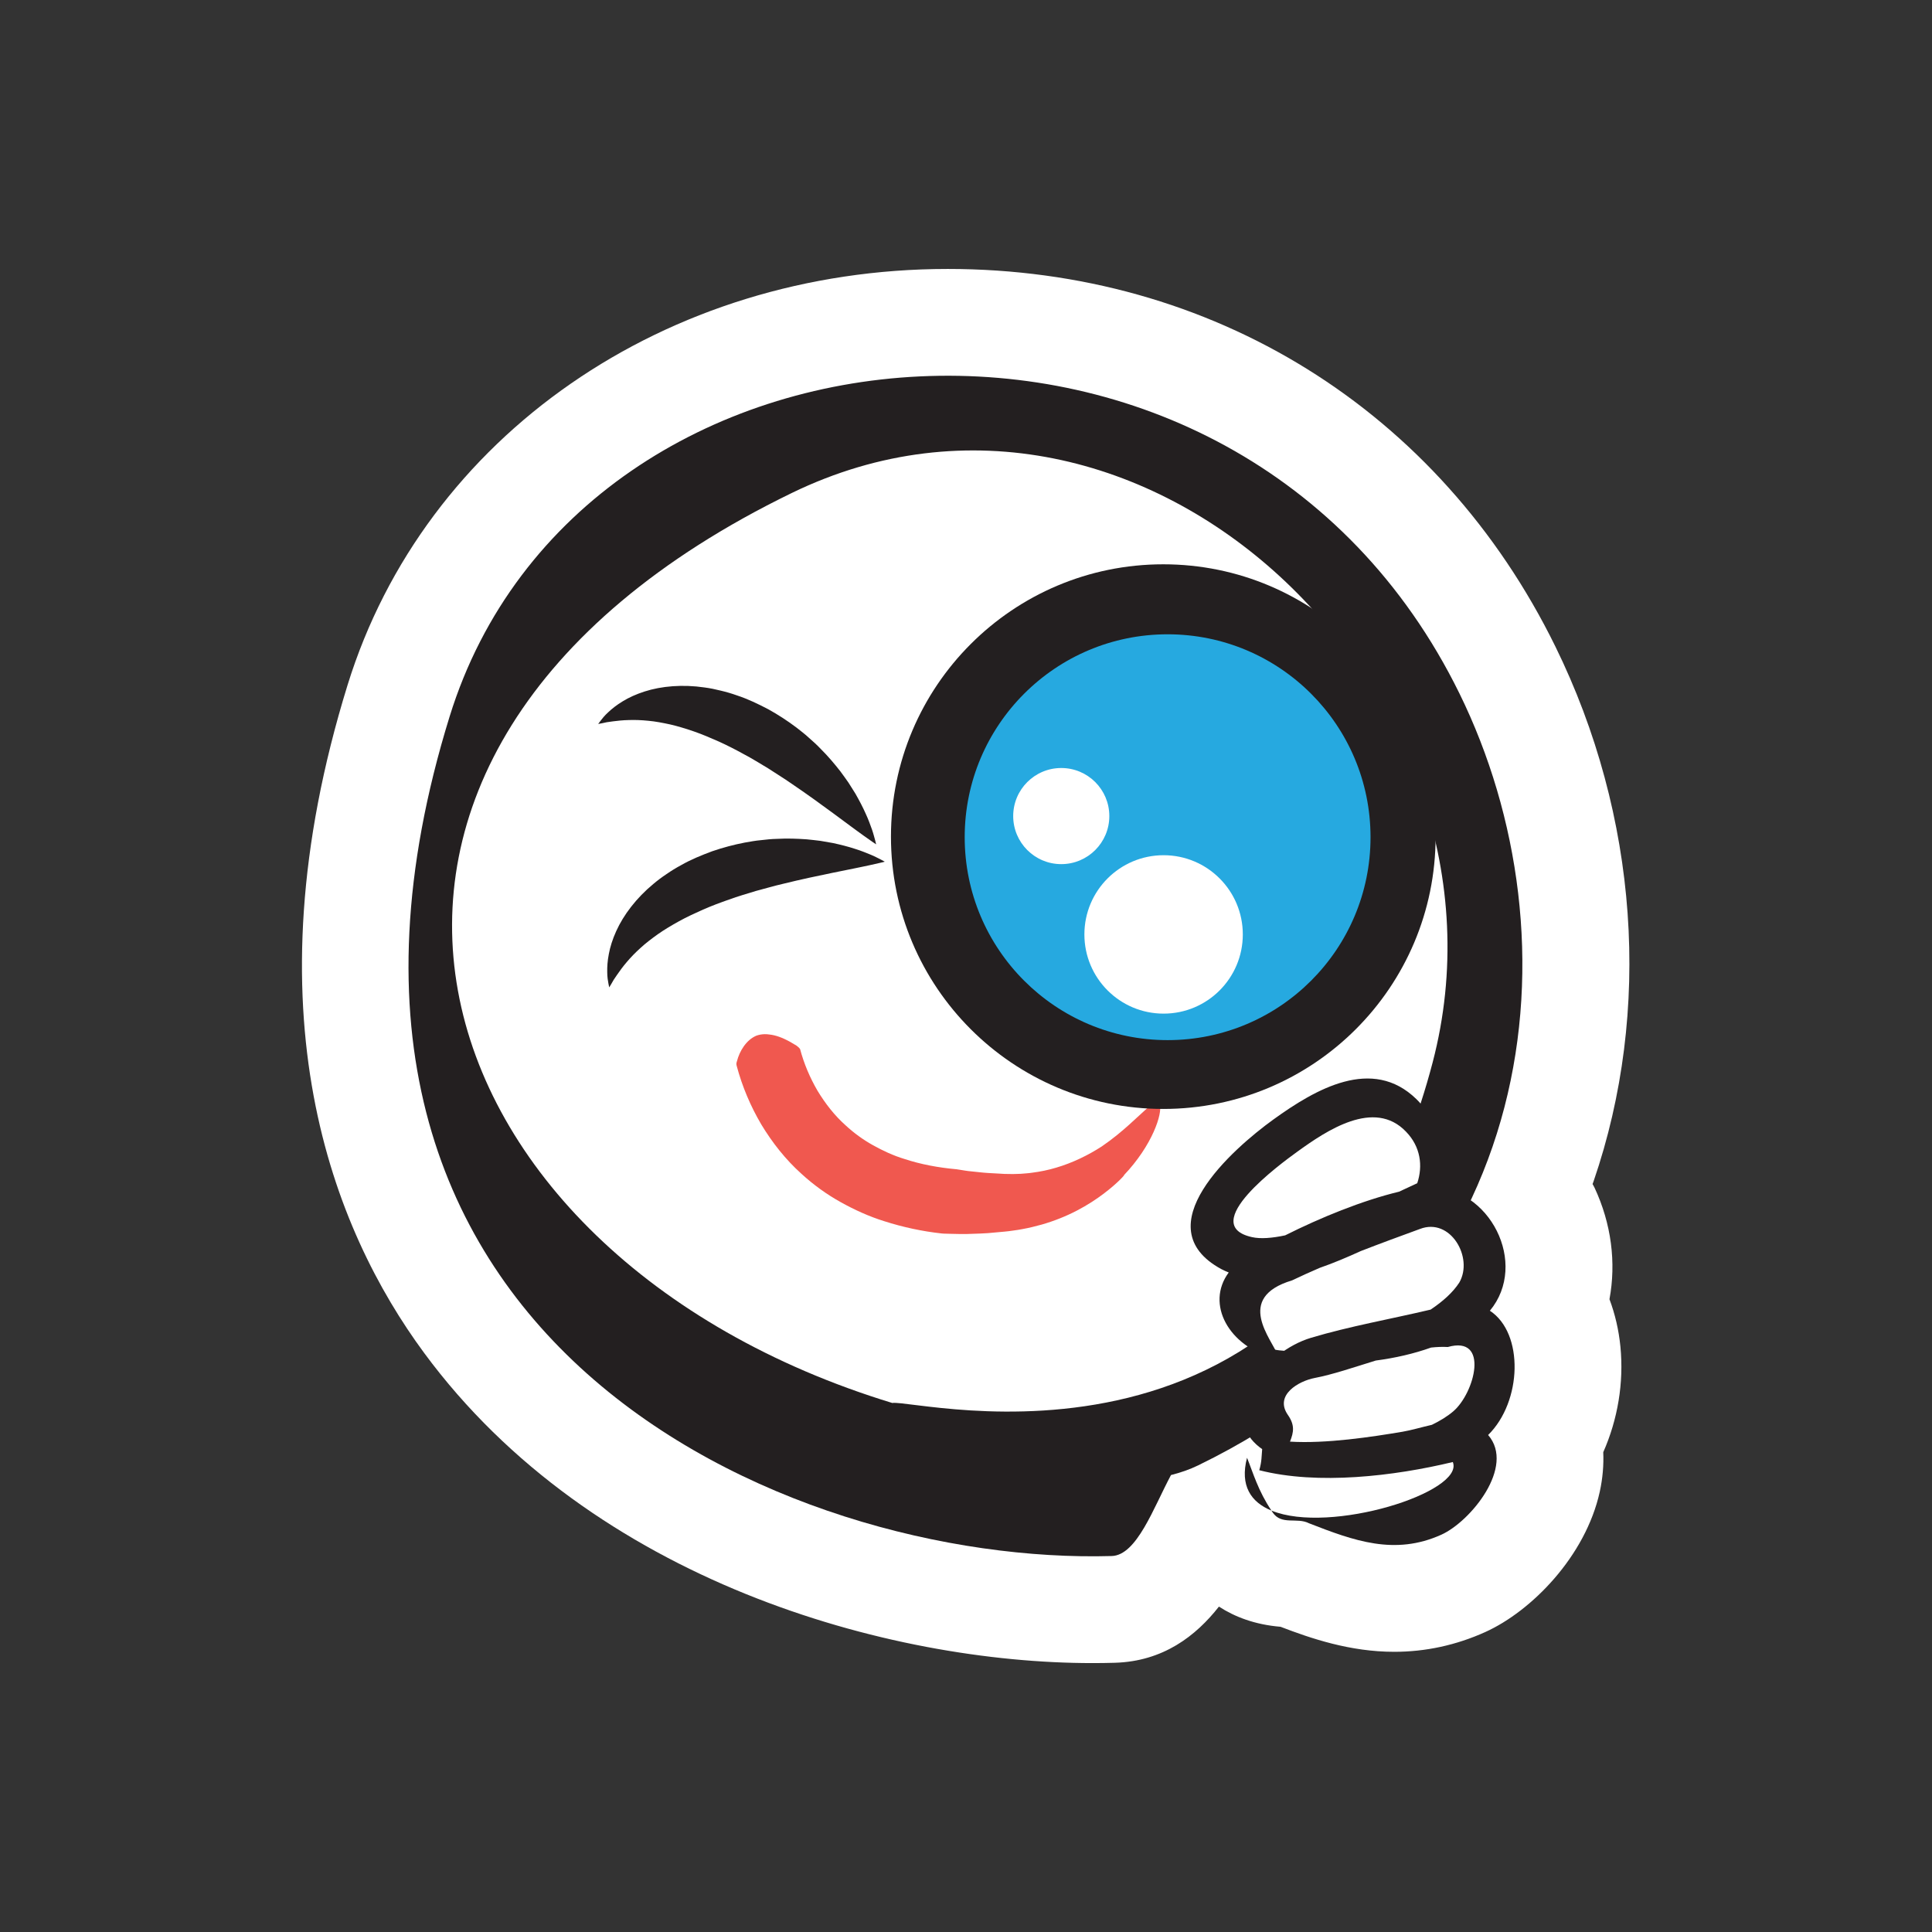 <?xml version="1.0" encoding="utf-8"?>
<!-- Generator: Adobe Illustrator 16.0.0, SVG Export Plug-In . SVG Version: 6.00 Build 0)  -->
<!DOCTYPE svg PUBLIC "-//W3C//DTD SVG 1.1//EN" "http://www.w3.org/Graphics/SVG/1.1/DTD/svg11.dtd">
<svg version="1.1" id="Layer_1" xmlns="http://www.w3.org/2000/svg" xmlns:xlink="http://www.w3.org/1999/xlink" x="0px" y="0px"
	 width="550px" height="550px" viewBox="-85.961 -76.564 550 550" enable-background="new -85.961 -76.564 550 550"
	 xml:space="preserve">
<rect x="-85.961" y="-76.564" width="550" height="550" fill="#333333" stroke="none"/>
<path fill="#FFFFFF" d="M375.337,306.797c-0.469-4.74-1.526-9.275-3.114-13.497c1.934-10.411,0.559-21.495-4.283-31.819
	c-0.162-0.34-0.363-0.644-0.529-0.979c0.09-0.258,0.195-0.508,0.285-0.766c16.713-48.639,12.746-104.139-10.879-152.264
	C323.779,40.176,259.117,0,183.84,0C103.582,0,34.926,47.582,13,118.4c-28.951,93.5-4.13,155.04,21.792,190.2
	c48.036,65.161,132.493,88.283,190.222,88.283c0.004,0,0.006,0,0.01,0c2.152,0,4.275-0.029,6.371-0.089
	c13.791-0.395,23.117-7.666,29.648-15.994c4.46,2.898,10.195,5.138,17.535,5.745c8.615,3.305,19.753,7.126,32.374,7.126
	c0,0,0,0,0.003,0c8.932,0,17.656-1.896,25.936-5.638c13.137-5.941,28.543-21.57,32.572-39.955c0.826-3.771,1.148-7.541,0.989-11.231
	C374.557,327.583,376.355,317.076,375.337,306.797z"/>
<g>
	<path fill="#F0584F" d="M123.774,226.914c-0.133-0.514-0.174-0.708,0.095-1.488c0.687-2.66,2.555-5.93,5.501-7.16
		c0.738-0.258,1.528-0.408,2.366-0.422c0.419-0.006,0.85,0.022,1.293,0.09c0.441,0.049,0.896,0.112,1.365,0.229
		c1.878,0.437,3.955,1.407,6.389,2.94c0.183,0.114,0.861,0.674,1.029,0.996c1.099,4.151,2.818,8.189,4.974,11.875
		c2.216,3.649,4.833,7.021,7.983,9.825c2.338,2.166,4.933,4.062,7.761,5.638c2.824,1.573,5.798,2.97,9.003,3.939
		c4.671,1.536,9.667,2.463,14.797,2.921c0,0,0.396,0.062,1.122,0.173c0.731,0.096,1.776,0.328,3.135,0.434
		c1.356,0.113,2.974,0.361,4.838,0.463c0.937,0.052,1.923,0.105,2.956,0.164c0.518,0.029,1.047,0.062,1.587,0.094
		c0.492,0.008,0.994,0.016,1.505,0.023c1.029,0.051,2.069-0.039,3.159-0.055c1.068-0.102,2.188-0.145,3.298-0.322
		c2.239-0.285,4.545-0.75,6.822-1.439c4.569-1.343,9.059-3.521,12.936-6.031c3.222-2.205,5.746-4.355,7.771-6.165
		c2.021-1.85,3.589-3.282,4.766-4.358c2.387-2.125,3.51-2.598,3.984-1.395c0.391,1.283-0.109,4.118-1.755,7.784
		c-1.633,3.651-4.435,8.106-8.465,12.33c0.489-0.359-1.573,2.084-5.726,5.229c-2.07,1.568-4.675,3.297-7.695,4.859
		c-3.014,1.568-6.445,2.956-10.014,3.971c-1.783,0.496-3.593,0.941-5.396,1.264c-0.9,0.19-1.798,0.308-2.688,0.432
		c-0.896,0.13-1.781,0.249-2.563,0.309c-1.62,0.146-3.188,0.287-4.679,0.422c-1.494,0.119-2.933,0.129-4.254,0.189
		c-2.639,0.148-4.89,0.014-6.458-0.001c-0.786-0.021-1.404-0.022-1.828-0.052c-0.424-0.033-0.651-0.053-0.651-0.053
		c-5.439-0.601-10.915-1.764-16.291-3.489c-4.259-1.325-8.418-3.209-12.4-5.429c-3.989-2.221-7.755-4.939-11.153-8.061
		c-4.546-4.08-8.348-8.93-11.464-14.099C127.672,238.273,125.326,232.734,123.774,226.914z"/>
</g>
<path fill="#231F20" d="M329.523,120.868C266.038-8.453,79.232,7.267,42.043,127.394c-54.975,177.551,96.398,241.658,188.482,239.01
	c7.151-0.205,11.892-13.756,16.869-23.053c2.693-0.683,5.289-1.566,7.717-2.749C354.366,292.344,363.589,190.257,329.523,120.868z
	 M321.886,225.87c-33.116,126.562-146.812,95.719-153.837,96.966C30.024,280.747-14.096,138.397,139.444,63.779
	C239.479,15.169,349.143,121.729,321.886,225.87z"/>
<path fill="#231F20" d="M276.364,165.563c0,8.1-1.354,14.72-7.13,19.011c-3.582,2.66-10.756,9.507-15.449,9.507
	c-22.58,0-24.165-20.543-24.165-33.672c0-13.126,9.935-23.764,22.185-23.764S276.364,152.435,276.364,165.563z"/>
<circle fill="#231F20" cx="245.201" cy="161.605" r="77.524"/>
<circle fill="#26A9E0" cx="246.434" cy="161.772" r="57.766"/>
<g>
	<path fill="#FFFFFF" d="M276.572,307.569c-15.525-3.474-12.379-19.646,0.955-24.13c13.459-4.533,40.652-24.197,53.761-12.595
		C359.986,296.257,292.367,311.117,276.572,307.569C269.948,306.091,288.029,310.135,276.572,307.569z"/>
	<path fill="#FFFFFF" d="M281.229,333.453c-5.886-1.986-8.254-7.443-6.762-13.228c2.424-9.309,11.889-9.898,19.887-11.451
		c10.229-1.989,36.432-14.642,43.315-3.882C356.514,334.326,297.005,338.753,281.229,333.453
		C275.277,331.446,298.703,339.32,281.229,333.453z"/>
	<path fill="#FFFFFF" d="M308.943,269.859c-12.014,5.32-31.141,16.742-44.225,9.804c-15.662-8.298,4.67-24.894,12.307-30.747
		c9.563-7.334,23.516-18.04,35.6-10.223C324.712,246.505,321.934,264.117,308.943,269.859
		C298.27,274.592,319.473,265.207,308.943,269.859z"/>
	<g>
		<path fill="#FFFFFF" d="M278.879,335.802c13.021,3.411,26.643,2.778,39.871,0.032c9.053-1.876,19.919-2.785,13.27,10.552
			C322.391,365.676,269.932,361.189,278.879,335.802C294.732,339.958,275.663,344.929,278.879,335.802z"/>
		<g>
			<path fill="#231F20" d="M338.177,296.574c11.107-13.36,0.026-35.477-17.589-35.27c4.483-7.736,3.688-18.129-3.337-24.976
				c-12.551-12.231-28.678-2.877-40.715,5.812c-11.662,8.426-36.786,30.599-14.849,42.565c0.701,0.384,1.422,0.681,2.146,0.978
				c-6.666,8.979,0.023,21.068,12.973,24.43c-8.686,7.328-13.363,18.951-3.453,25.862c-0.185,1.903-0.09,3.521-0.828,5.998
				c16.658,4.278,38.404,1.689,55.099-2.328c3.437,8.539-34.906,20.703-51.631,13.824c0.112,0.169,0.208,0.332,0.325,0.504
				c2.537,3.757,6.918,1.344,10.337,3.095c12.805,4.993,24.423,9.267,37.712,3.261c8.308-3.756,21.115-19.382,13.308-28.378
				C347.342,322.459,347.934,302.955,338.177,296.574z M313.293,331.024c-8.669,1.461-21.691,3.449-32.021,2.812
				c1.09-2.74,1.408-4.738-0.642-7.666c-3.812-5.591,3.085-9.578,7.688-10.454c5.052-0.959,11.171-3.049,17.373-4.961
				c5.444-0.713,10.834-1.938,15.742-3.696c1.658-0.176,3.26-0.246,4.762-0.156c11.947-3.389,7.701,13.113,1.518,18.349
				c-1.701,1.442-3.768,2.695-6.045,3.8C318.661,329.742,315.736,330.611,313.293,331.024z M283.377,251.282
				c8.216-5.929,21.87-15.188,30.936-5.671c4.145,4.267,4.834,9.731,3.186,14.664c-1.487,0.683-3.23,1.496-5.178,2.408
				c-10.562,2.547-22.342,7.377-32.428,12.431c-3.677,0.778-6.957,1.062-9.431,0.508
				C254.759,272.141,278.645,254.705,283.377,251.282z M281.869,287.932c2.556-1.231,5.189-2.406,7.847-3.557
				c4.035-1.396,7.986-3.094,11.73-4.795c5.624-2.184,11.288-4.264,16.819-6.282c8.664-3.358,15.313,8.129,11.211,15.249
				c-1.809,2.803-4.683,5.373-8.162,7.704c-11.332,2.688-23.036,4.731-34.062,8.031c-3.281,0.983-6.538,2.755-9.427,5.003
				c-0.009,0-0.015,0-0.021,0C276.223,304.787,265.296,292.92,281.869,287.932z"/>
			<path fill="#231F20" d="M275.993,353.471c-3.812-5.691-5.179-10.645-6.95-15.042
				C266.952,346.395,270.174,351.077,275.993,353.471z"/>
		</g>
	</g>
</g>
<path fill="#FFFFFF" d="M229.84,155.754c0,7.553-6.125,13.681-13.682,13.681s-13.682-6.128-13.682-13.681
	c0-7.56,6.125-13.682,13.682-13.682S229.84,148.194,229.84,155.754z"/>
<circle fill="#FFFFFF" cx="245.292" cy="189.446" r="22.549"/>
<path fill="#231F20" d="M87.469,204.523c0,0-0.08-0.394-0.229-1.121c-0.128-0.721-0.333-1.771-0.335-3.232
	c-0.033-1.448,0.068-3.17,0.457-5.157c0.365-1.989,1.054-4.195,2.096-6.493c2.069-4.608,5.736-9.438,10.552-13.42
	c1.194-1.01,2.461-1.959,3.789-2.841c1.318-0.912,2.687-1.755,4.115-2.521c2.812-1.612,5.834-2.833,8.866-3.966
	c3.067-1.054,6.178-1.876,9.271-2.471c1.547-0.267,3.079-0.561,4.611-0.688c1.523-0.184,3.028-0.338,4.513-0.368
	c2.969-0.169,5.828-0.06,8.518,0.131c1.348,0.142,2.651,0.267,3.907,0.436c1.247,0.217,2.452,0.428,3.61,0.629
	c2.298,0.502,4.37,1.033,6.188,1.633c1.817,0.556,3.364,1.212,4.632,1.726c1.256,0.534,2.224,1.081,2.886,1.395
	c0.656,0.333,1.003,0.541,1.003,0.541s-1.565,0.428-4.186,0.979c-1.324,0.321-2.895,0.582-4.677,0.98
	c-1.757,0.356-3.744,0.754-5.905,1.194c-4.278,0.873-9.142,1.906-14.198,3.153c-2.542,0.582-5.095,1.348-7.687,2.025
	c-2.553,0.802-5.166,1.514-7.672,2.452c-2.532,0.867-5.023,1.823-7.402,2.856c-2.363,1.06-4.679,2.12-6.823,3.302
	c-2.129,1.188-4.171,2.39-6.012,3.682c-1.814,1.3-3.542,2.601-5.003,3.963c-1.49,1.339-2.803,2.699-3.895,4.002
	c-1.114,1.292-2.019,2.56-2.741,3.602c-0.368,0.54-0.698,1.027-0.98,1.448c-0.267,0.464-0.49,0.854-0.677,1.176
	C87.677,204.186,87.469,204.523,87.469,204.523z"/>
<path fill="#231F20" d="M84.328,129.534c0,0,0.392-0.074,1.125-0.208c0.359-0.08,0.801-0.175,1.324-0.288
	c0.505-0.071,1.084-0.151,1.734-0.244c1.25-0.163,2.806-0.338,4.507-0.374c1.695-0.065,3.583,0.003,5.582,0.205
	c1.989,0.175,4.109,0.585,6.292,1.06c2.188,0.502,4.454,1.214,6.763,2.001c2.312,0.799,4.653,1.812,7.025,2.854
	c2.36,1.072,4.736,2.283,7.075,3.578c2.373,1.229,4.652,2.696,6.962,4.056c2.239,1.473,4.522,2.856,6.65,4.347
	c4.312,2.918,8.337,5.837,11.85,8.426c1.778,1.318,3.402,2.518,4.846,3.586c1.493,1.057,2.74,2.052,3.859,2.815
	c2.173,1.582,3.536,2.452,3.536,2.452s-0.077-0.392-0.27-1.104c-0.208-0.704-0.458-1.781-0.9-3.073
	c-0.466-1.286-1.018-2.877-1.826-4.599c-0.769-1.746-1.764-3.643-2.927-5.686c-0.63-0.995-1.283-2.034-1.954-3.103
	c-0.715-1.045-1.493-2.097-2.295-3.195c-1.663-2.123-3.5-4.323-5.608-6.407c-1.019-1.087-2.141-2.096-3.296-3.106
	c-1.119-1.048-2.366-1.995-3.601-2.963c-2.518-1.9-5.208-3.655-8.043-5.226c-2.874-1.496-5.81-2.921-8.889-3.928
	c-1.52-0.543-3.07-0.998-4.625-1.363c-1.544-0.392-3.097-0.707-4.646-0.909c-6.182-0.911-12.227-0.398-17.036,1.152
	c-2.405,0.769-4.504,1.73-6.224,2.791c-1.736,1.048-3.079,2.126-4.133,3.121c-1.083,0.977-1.725,1.835-2.176,2.417
	C84.565,129.217,84.328,129.534,84.328,129.534z"/>
</svg>
